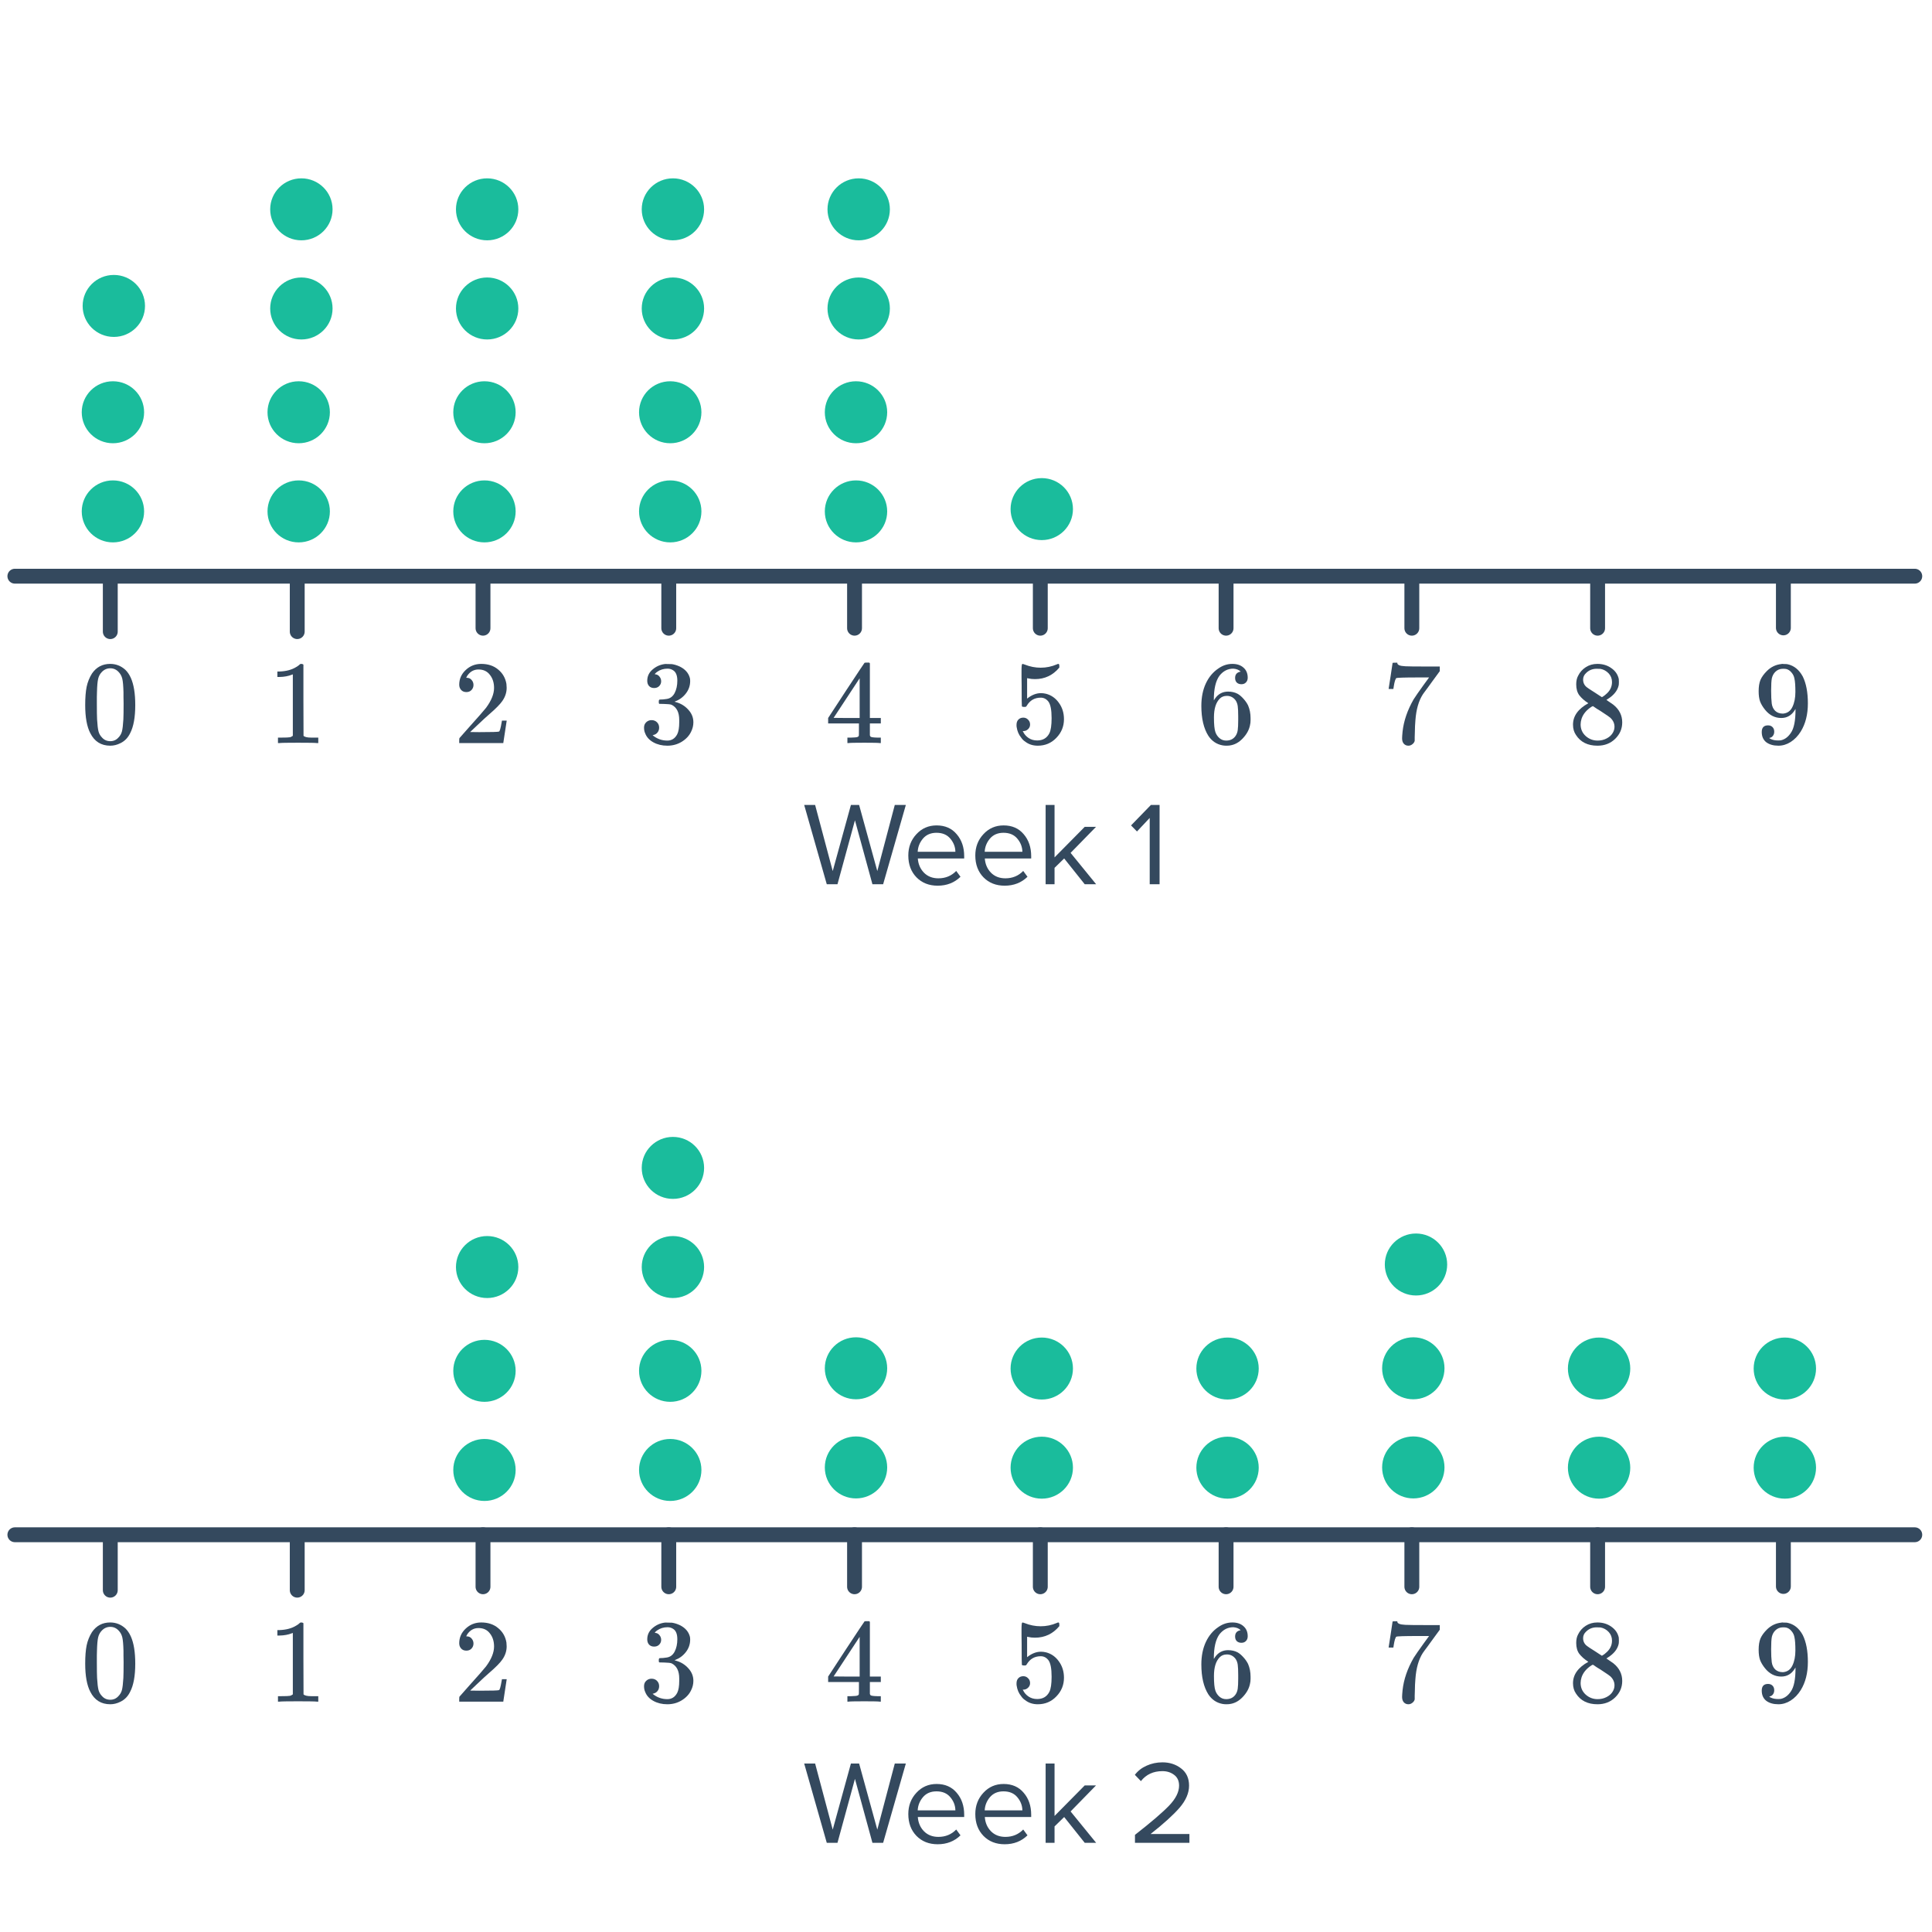 <svg width="260" height="260" viewBox="0 0 260 260" fill="none" xmlns="http://www.w3.org/2000/svg">
<path d="M14.842 78V85.002V78Z" fill="#34495E"/>
<path d="M14.842 78V85.002" stroke="#34495E" stroke-width="2" stroke-linecap="round"/>
<path d="M40 77.998V85V77.998Z" fill="#34495E"/>
<path d="M40 77.998V85" stroke="#34495E" stroke-width="2" stroke-linecap="round"/>
<path d="M65 77.541V84.543V77.541Z" fill="#34495E"/>
<path d="M65 77.541V84.543" stroke="#34495E" stroke-width="2" stroke-linecap="round"/>
<path d="M90 77.541V84.543V77.541Z" fill="#34495E"/>
<path d="M90 77.541V84.543" stroke="#34495E" stroke-width="2" stroke-linecap="round"/>
<path d="M115 77.541V84.543V77.541Z" fill="#34495E"/>
<path d="M115 77.541V84.543" stroke="#34495E" stroke-width="2" stroke-linecap="round"/>
<path d="M140 77.541V84.543V77.541Z" fill="#34495E"/>
<path d="M140 77.541V84.543" stroke="#34495E" stroke-width="2" stroke-linecap="round"/>
<path d="M165 77.541V84.543V77.541Z" fill="#34495E"/>
<path d="M165 77.541V84.543" stroke="#34495E" stroke-width="2" stroke-linecap="round"/>
<path d="M190 77.541V84.543V77.541Z" fill="#34495E"/>
<path d="M190 77.541V84.543" stroke="#34495E" stroke-width="2" stroke-linecap="round"/>
<path d="M215 77.541V84.543V77.541Z" fill="#34495E"/>
<path d="M215 77.541V84.543" stroke="#34495E" stroke-width="2" stroke-linecap="round"/>
<path d="M240 78V84.5V78Z" fill="#34495E"/>
<path d="M240 78V84.5" stroke="#34495E" stroke-width="2" stroke-linecap="round"/>
<path d="M2 77.541L257.683 77.541" stroke="#34495E" stroke-width="2" stroke-linecap="round"/>
<path d="M12.378 90.64C12.975 89.776 13.791 89.344 14.826 89.344C15.604 89.344 16.287 89.611 16.874 90.144C17.162 90.421 17.407 90.784 17.61 91.232C18.005 92.117 18.202 93.333 18.202 94.88C18.202 96.533 17.973 97.797 17.514 98.672C17.215 99.291 16.778 99.739 16.202 100.016C15.754 100.24 15.3 100.352 14.842 100.352C13.615 100.352 12.719 99.792 12.154 98.672C11.695 97.797 11.466 96.533 11.466 94.88C11.466 93.888 11.53 93.072 11.658 92.432C11.796 91.781 12.037 91.184 12.378 90.64ZM15.978 90.448C15.668 90.107 15.29 89.936 14.842 89.936C14.394 89.936 14.01 90.107 13.69 90.448C13.455 90.693 13.295 90.992 13.21 91.344C13.124 91.696 13.071 92.304 13.05 93.168C13.05 93.232 13.044 93.44 13.034 93.792C13.034 94.144 13.034 94.437 13.034 94.672C13.034 95.696 13.044 96.411 13.066 96.816C13.108 97.563 13.172 98.101 13.258 98.432C13.343 98.752 13.503 99.029 13.738 99.264C14.026 99.584 14.394 99.744 14.842 99.744C15.279 99.744 15.642 99.584 15.93 99.264C16.165 99.029 16.325 98.752 16.41 98.432C16.495 98.101 16.559 97.563 16.602 96.816C16.623 96.411 16.634 95.696 16.634 94.672C16.634 94.437 16.628 94.144 16.618 93.792C16.618 93.44 16.618 93.232 16.618 93.168C16.596 92.304 16.543 91.696 16.458 91.344C16.372 90.992 16.212 90.693 15.978 90.448Z" fill="#34495E"/>
<path d="M42.656 100C42.475 99.968 41.627 99.952 40.112 99.952C38.619 99.952 37.781 99.968 37.6 100H37.408V99.264H37.824C38.443 99.264 38.843 99.248 39.024 99.216C39.109 99.205 39.237 99.141 39.408 99.024V90.752C39.387 90.752 39.344 90.768 39.28 90.8C38.789 90.992 38.24 91.093 37.632 91.104H37.328V90.368H37.632C38.528 90.336 39.275 90.133 39.872 89.76C40.064 89.653 40.229 89.531 40.368 89.392C40.389 89.36 40.453 89.344 40.56 89.344C40.667 89.344 40.757 89.376 40.832 89.44V94.224L40.848 99.024C41.008 99.184 41.355 99.264 41.888 99.264H42.416H42.832V100H42.656Z" fill="#34495E"/>
<path d="M62.76 93.136C62.461 93.136 62.227 93.04 62.056 92.848C61.885 92.656 61.8 92.421 61.8 92.144C61.8 91.376 62.088 90.72 62.664 90.176C63.251 89.621 63.949 89.344 64.76 89.344C65.677 89.344 66.435 89.595 67.032 90.096C67.64 90.587 68.013 91.232 68.152 92.032C68.173 92.224 68.184 92.4 68.184 92.56C68.184 93.179 67.997 93.76 67.624 94.304C67.325 94.752 66.723 95.365 65.816 96.144C65.432 96.475 64.899 96.965 64.216 97.616L63.272 98.512L64.488 98.528C66.163 98.528 67.053 98.501 67.16 98.448C67.203 98.437 67.256 98.325 67.32 98.112C67.363 97.995 67.437 97.632 67.544 97.024V96.976H68.184V97.024L67.736 99.952V100H61.8V99.696C61.8 99.483 61.811 99.36 61.832 99.328C61.843 99.317 62.291 98.811 63.176 97.808C64.339 96.517 65.085 95.664 65.416 95.248C66.131 94.277 66.488 93.387 66.488 92.576C66.488 91.872 66.301 91.285 65.928 90.816C65.565 90.336 65.053 90.096 64.392 90.096C63.773 90.096 63.272 90.373 62.888 90.928C62.867 90.971 62.835 91.029 62.792 91.104C62.76 91.157 62.744 91.189 62.744 91.2C62.744 91.211 62.771 91.216 62.824 91.216C63.091 91.216 63.304 91.312 63.464 91.504C63.635 91.696 63.72 91.92 63.72 92.176C63.72 92.443 63.629 92.672 63.448 92.864C63.277 93.045 63.048 93.136 62.76 93.136Z" fill="#34495E"/>
<path d="M88.032 92.592C87.744 92.592 87.515 92.501 87.344 92.32C87.184 92.139 87.104 91.904 87.104 91.616C87.104 91.008 87.344 90.501 87.824 90.096C88.304 89.68 88.859 89.435 89.488 89.36H89.728C90.101 89.36 90.336 89.365 90.432 89.376C90.784 89.429 91.141 89.541 91.504 89.712C92.208 90.064 92.651 90.565 92.832 91.216C92.864 91.323 92.88 91.467 92.88 91.648C92.88 92.277 92.683 92.843 92.288 93.344C91.904 93.835 91.419 94.187 90.832 94.4C90.779 94.421 90.779 94.437 90.832 94.448C90.853 94.459 90.907 94.475 90.992 94.496C91.643 94.677 92.192 95.019 92.64 95.52C93.088 96.011 93.312 96.571 93.312 97.2C93.312 97.637 93.211 98.059 93.008 98.464C92.752 99.008 92.331 99.461 91.744 99.824C91.168 100.176 90.523 100.352 89.808 100.352C89.104 100.352 88.48 100.203 87.936 99.904C87.392 99.605 87.024 99.205 86.832 98.704C86.725 98.48 86.672 98.219 86.672 97.92C86.672 97.621 86.768 97.381 86.96 97.2C87.163 97.008 87.403 96.912 87.68 96.912C87.979 96.912 88.224 97.008 88.416 97.2C88.608 97.392 88.704 97.632 88.704 97.92C88.704 98.165 88.635 98.379 88.496 98.56C88.357 98.741 88.171 98.859 87.936 98.912L87.824 98.944C88.4 99.424 89.061 99.664 89.808 99.664C90.395 99.664 90.837 99.381 91.136 98.816C91.317 98.464 91.408 97.925 91.408 97.2V96.88C91.408 95.867 91.067 95.189 90.384 94.848C90.224 94.784 89.899 94.747 89.408 94.736L88.736 94.72L88.688 94.688C88.667 94.656 88.656 94.571 88.656 94.432C88.656 94.304 88.672 94.224 88.704 94.192C88.736 94.16 88.763 94.144 88.784 94.144C89.083 94.144 89.392 94.117 89.712 94.064C90.181 94 90.539 93.739 90.784 93.28C91.029 92.811 91.152 92.251 91.152 91.6C91.152 90.907 90.965 90.443 90.592 90.208C90.368 90.059 90.117 89.984 89.84 89.984C89.307 89.984 88.837 90.128 88.432 90.416C88.389 90.437 88.341 90.475 88.288 90.528C88.235 90.571 88.192 90.613 88.16 90.656L88.112 90.72C88.144 90.731 88.181 90.741 88.224 90.752C88.437 90.773 88.613 90.875 88.752 91.056C88.901 91.237 88.976 91.445 88.976 91.68C88.976 91.936 88.885 92.155 88.704 92.336C88.533 92.507 88.309 92.592 88.032 92.592Z" fill="#34495E"/>
<path d="M118.392 100C118.243 99.968 117.555 99.952 116.328 99.952C115.048 99.952 114.333 99.968 114.184 100H114.04V99.264H114.536C114.995 99.253 115.277 99.227 115.384 99.184C115.469 99.163 115.533 99.109 115.576 99.024C115.587 99.003 115.592 98.715 115.592 98.16V97.36H111.448V96.624L113.864 92.928C115.496 90.453 116.323 89.211 116.344 89.2C116.365 89.179 116.477 89.168 116.68 89.168H116.968L117.064 89.264V96.624H118.536V97.36H117.064V98.176C117.064 98.613 117.064 98.869 117.064 98.944C117.075 99.019 117.107 99.083 117.16 99.136C117.245 99.211 117.549 99.253 118.072 99.264H118.536V100H118.392ZM115.688 96.624V91.28L112.184 96.608L113.928 96.624H115.688Z" fill="#34495E"/>
<path d="M137.712 96.576C137.968 96.576 138.181 96.667 138.352 96.848C138.533 97.019 138.624 97.237 138.624 97.504C138.624 97.749 138.533 97.957 138.352 98.128C138.171 98.299 137.968 98.384 137.744 98.384H137.632L137.68 98.464C137.84 98.805 138.085 99.088 138.416 99.312C138.747 99.536 139.136 99.648 139.584 99.648C140.341 99.648 140.885 99.328 141.216 98.688C141.419 98.293 141.52 97.611 141.52 96.64C141.52 95.541 141.376 94.8 141.088 94.416C140.811 94.064 140.469 93.888 140.064 93.888C139.232 93.888 138.603 94.251 138.176 94.976C138.133 95.051 138.091 95.099 138.048 95.12C138.016 95.131 137.941 95.136 137.824 95.136C137.643 95.136 137.541 95.104 137.52 95.04C137.499 94.997 137.488 94.064 137.488 92.24C137.488 91.92 137.483 91.541 137.472 91.104C137.472 90.667 137.472 90.389 137.472 90.272C137.472 89.675 137.504 89.376 137.568 89.376C137.589 89.355 137.611 89.344 137.632 89.344L137.92 89.44C138.613 89.717 139.323 89.856 140.048 89.856C140.805 89.856 141.531 89.707 142.224 89.408C142.309 89.365 142.379 89.344 142.432 89.344C142.517 89.344 142.56 89.44 142.56 89.632V89.84C141.696 90.875 140.603 91.392 139.28 91.392C138.949 91.392 138.651 91.36 138.384 91.296L138.224 91.264V94.016C138.832 93.525 139.456 93.28 140.096 93.28C140.299 93.28 140.517 93.307 140.752 93.36C141.467 93.541 142.048 93.947 142.496 94.576C142.955 95.205 143.184 95.941 143.184 96.784C143.184 97.755 142.843 98.592 142.16 99.296C141.488 100 140.656 100.352 139.664 100.352C138.992 100.352 138.421 100.165 137.952 99.792C137.749 99.664 137.573 99.488 137.424 99.264C137.104 98.88 136.901 98.405 136.816 97.84C136.816 97.808 136.811 97.76 136.8 97.696C136.8 97.621 136.8 97.568 136.8 97.536C136.8 97.237 136.885 97.003 137.056 96.832C137.227 96.661 137.445 96.576 137.712 96.576Z" fill="#34495E"/>
<path d="M166.968 90.384C166.733 90.149 166.403 90.016 165.976 89.984C165.229 89.984 164.605 90.304 164.104 90.944C163.603 91.637 163.352 92.715 163.352 94.176L163.368 94.24L163.496 94.032C163.933 93.392 164.525 93.072 165.272 93.072C165.763 93.072 166.195 93.173 166.568 93.376C166.824 93.525 167.08 93.744 167.336 94.032C167.592 94.309 167.8 94.608 167.96 94.928C168.184 95.451 168.296 96.021 168.296 96.64V96.928C168.296 97.173 168.269 97.403 168.216 97.616C168.088 98.245 167.757 98.837 167.224 99.392C166.765 99.872 166.253 100.171 165.688 100.288C165.517 100.331 165.304 100.352 165.048 100.352C164.845 100.352 164.664 100.336 164.504 100.304C163.715 100.155 163.085 99.728 162.616 99.024C161.987 98.032 161.672 96.688 161.672 94.992C161.672 93.84 161.875 92.832 162.28 91.968C162.685 91.104 163.251 90.432 163.976 89.952C164.552 89.547 165.176 89.344 165.848 89.344C166.467 89.344 166.963 89.509 167.336 89.84C167.72 90.171 167.912 90.624 167.912 91.2C167.912 91.467 167.832 91.68 167.672 91.84C167.523 92 167.32 92.08 167.064 92.08C166.808 92.08 166.6 92.005 166.44 91.856C166.291 91.707 166.216 91.499 166.216 91.232C166.216 90.752 166.467 90.469 166.968 90.384ZM166.264 94.224C165.965 93.84 165.581 93.648 165.112 93.648C164.717 93.648 164.397 93.771 164.152 94.016C163.629 94.539 163.368 95.381 163.368 96.544C163.368 97.493 163.432 98.149 163.56 98.512C163.667 98.832 163.848 99.104 164.104 99.328C164.36 99.552 164.664 99.664 165.016 99.664C165.56 99.664 165.976 99.461 166.264 99.056C166.424 98.832 166.525 98.565 166.568 98.256C166.611 97.947 166.632 97.499 166.632 96.912V96.656V96.4C166.632 95.792 166.611 95.333 166.568 95.024C166.525 94.715 166.424 94.448 166.264 94.224Z" fill="#34495E"/>
<path d="M186.88 92.672C186.891 92.651 186.981 92.069 187.152 90.928L187.408 89.216C187.408 89.195 187.515 89.184 187.728 89.184H188.048V89.248C188.048 89.355 188.128 89.445 188.288 89.52C188.448 89.595 188.725 89.643 189.12 89.664C189.525 89.685 190.427 89.696 191.824 89.696H193.76V90.32L192.672 91.808C192.512 92.032 192.331 92.283 192.128 92.56C191.925 92.827 191.771 93.035 191.664 93.184C191.557 93.333 191.493 93.424 191.472 93.456C190.917 94.32 190.587 95.477 190.48 96.928C190.437 97.365 190.411 97.963 190.4 98.72C190.4 98.869 190.395 99.024 190.384 99.184C190.384 99.333 190.384 99.456 190.384 99.552V99.696C190.341 99.877 190.235 100.032 190.064 100.16C189.904 100.288 189.728 100.352 189.536 100.352C189.28 100.352 189.072 100.261 188.912 100.08C188.763 99.909 188.688 99.669 188.688 99.36C188.688 99.2 188.709 98.896 188.752 98.448C188.912 97.008 189.408 95.563 190.24 94.112C190.453 93.771 190.901 93.125 191.584 92.176L192.32 91.168H190.832C188.976 91.168 188 91.2 187.904 91.264C187.861 91.285 187.803 91.403 187.728 91.616C187.664 91.829 187.611 92.08 187.568 92.368C187.547 92.549 187.531 92.651 187.52 92.672V92.72H186.88V92.672Z" fill="#34495E"/>
<path d="M213.752 94.64C213.229 94.299 212.824 93.941 212.536 93.568C212.259 93.195 212.12 92.704 212.12 92.096C212.12 91.637 212.205 91.253 212.376 90.944C212.611 90.464 212.952 90.08 213.4 89.792C213.859 89.493 214.381 89.344 214.968 89.344C215.693 89.344 216.323 89.536 216.856 89.92C217.389 90.293 217.72 90.779 217.848 91.376C217.859 91.44 217.864 91.568 217.864 91.76C217.864 91.995 217.853 92.155 217.832 92.24C217.672 92.944 217.187 93.552 216.376 94.064L216.184 94.192C216.781 94.597 217.091 94.811 217.112 94.832C217.912 95.472 218.312 96.267 218.312 97.216C218.312 98.08 217.992 98.821 217.352 99.44C216.723 100.048 215.933 100.352 214.984 100.352C213.672 100.352 212.707 99.872 212.088 98.912C211.821 98.528 211.688 98.064 211.688 97.52C211.688 96.357 212.376 95.397 213.752 94.64ZM216.936 91.792C216.936 91.333 216.787 90.944 216.488 90.624C216.189 90.304 215.827 90.101 215.4 90.016C215.325 90.005 215.149 90 214.872 90C214.307 90 213.832 90.192 213.448 90.576C213.181 90.821 213.048 91.115 213.048 91.456C213.048 91.915 213.24 92.277 213.624 92.544C213.677 92.597 214.019 92.821 214.648 93.216L215.576 93.824C215.587 93.813 215.656 93.771 215.784 93.696C215.912 93.611 216.008 93.536 216.072 93.472C216.648 93.013 216.936 92.453 216.936 91.792ZM212.712 97.488C212.712 98.117 212.941 98.64 213.4 99.056C213.859 99.461 214.392 99.664 215 99.664C215.437 99.664 215.832 99.573 216.184 99.392C216.547 99.211 216.819 98.976 217 98.688C217.181 98.411 217.272 98.117 217.272 97.808C217.272 97.349 217.085 96.944 216.712 96.592C216.627 96.507 216.184 96.203 215.384 95.68C215.235 95.584 215.069 95.483 214.888 95.376C214.717 95.259 214.584 95.168 214.488 95.104L214.36 95.024L214.168 95.12C213.496 95.557 213.053 96.091 212.84 96.72C212.755 96.997 212.712 97.253 212.712 97.488Z" fill="#34495E"/>
<path d="M238.768 98.464C238.768 98.688 238.709 98.875 238.592 99.024C238.485 99.173 238.341 99.264 238.16 99.296L238.096 99.312C238.096 99.323 238.133 99.355 238.208 99.408C238.283 99.451 238.341 99.477 238.384 99.488C238.629 99.595 238.933 99.648 239.296 99.648C239.499 99.648 239.637 99.637 239.712 99.616C240.224 99.488 240.656 99.157 241.008 98.624C241.424 98.027 241.632 96.992 241.632 95.52V95.408L241.552 95.536C241.115 96.261 240.501 96.624 239.712 96.624C238.859 96.624 238.133 96.256 237.536 95.52C237.227 95.136 237.003 94.763 236.864 94.4C236.736 94.037 236.672 93.579 236.672 93.024C236.672 92.405 236.752 91.899 236.912 91.504C237.083 91.109 237.371 90.709 237.776 90.304C238.331 89.749 238.992 89.435 239.76 89.36L239.808 89.344C239.84 89.344 239.867 89.344 239.888 89.344C239.909 89.344 239.941 89.349 239.984 89.36C240.037 89.36 240.08 89.36 240.112 89.36C240.336 89.36 240.491 89.371 240.576 89.392C241.44 89.584 242.117 90.133 242.608 91.04C243.067 91.968 243.296 93.173 243.296 94.656C243.296 96.149 242.976 97.413 242.336 98.448C241.963 99.045 241.509 99.515 240.976 99.856C240.453 100.187 239.904 100.352 239.328 100.352C238.656 100.352 238.112 100.197 237.696 99.888C237.291 99.568 237.088 99.109 237.088 98.512C237.088 97.915 237.371 97.616 237.936 97.616C238.181 97.616 238.379 97.691 238.528 97.84C238.688 97.989 238.768 98.197 238.768 98.464ZM240.384 90.032C240.277 90.011 240.128 90 239.936 90C239.531 90 239.184 90.144 238.896 90.432C238.672 90.667 238.523 90.949 238.448 91.28C238.384 91.6 238.352 92.155 238.352 92.944C238.352 93.669 238.379 94.245 238.432 94.672C238.485 95.077 238.64 95.408 238.896 95.664C239.163 95.909 239.499 96.032 239.904 96.032H239.968C240.544 95.979 240.96 95.68 241.216 95.136C241.483 94.581 241.616 93.909 241.616 93.12C241.616 92.288 241.573 91.691 241.488 91.328C241.435 91.019 241.301 90.741 241.088 90.496C240.885 90.251 240.651 90.096 240.384 90.032Z" fill="#34495E"/>
<path d="M15.197 59.651C17.515 59.651 19.394 57.783 19.394 55.48C19.394 53.176 17.515 51.309 15.197 51.309C12.879 51.309 11 53.176 11 55.48C11 57.783 12.879 59.651 15.197 59.651Z" fill="#1ABC9C"/>
<path d="M15.197 72.992C17.515 72.992 19.394 71.125 19.394 68.821C19.394 66.518 17.515 64.65 15.197 64.65C12.879 64.65 11 66.518 11 68.821C11 71.125 12.879 72.992 15.197 72.992Z" fill="#1ABC9C"/>
<path d="M15.318 45.342C17.636 45.342 19.515 43.475 19.515 41.171C19.515 38.867 17.636 37 15.318 37C13 37 11.121 38.867 11.121 41.171C11.121 43.475 13 45.342 15.318 45.342Z" fill="#1ABC9C"/>
<path d="M140.197 72.684C142.515 72.684 144.394 70.816 144.394 68.513C144.394 66.209 142.515 64.342 140.197 64.342C137.879 64.342 136 66.209 136 68.513C136 70.816 137.879 72.684 140.197 72.684Z" fill="#1ABC9C"/>
<path d="M40.197 59.651C42.515 59.651 44.394 57.783 44.394 55.48C44.394 53.176 42.515 51.309 40.197 51.309C37.879 51.309 36 53.176 36 55.48C36 57.783 37.879 59.651 40.197 59.651Z" fill="#1ABC9C"/>
<path d="M40.197 72.992C42.515 72.992 44.394 71.125 44.394 68.821C44.394 66.518 42.515 64.65 40.197 64.65C37.879 64.65 36 66.518 36 68.821C36 71.125 37.879 72.992 40.197 72.992Z" fill="#1ABC9C"/>
<path d="M40.558 32.342C42.876 32.342 44.755 30.475 44.755 28.171C44.755 25.867 42.876 24 40.558 24C38.24 24 36.361 25.867 36.361 28.171C36.361 30.475 38.24 32.342 40.558 32.342Z" fill="#1ABC9C"/>
<path d="M40.558 45.684C42.876 45.684 44.755 43.816 44.755 41.513C44.755 39.209 42.876 37.342 40.558 37.342C38.24 37.342 36.361 39.209 36.361 41.513C36.361 43.816 38.24 45.684 40.558 45.684Z" fill="#1ABC9C"/>
<path d="M65.197 59.651C67.515 59.651 69.394 57.783 69.394 55.48C69.394 53.176 67.515 51.309 65.197 51.309C62.879 51.309 61 53.176 61 55.48C61 57.783 62.879 59.651 65.197 59.651Z" fill="#1ABC9C"/>
<path d="M65.197 72.992C67.515 72.992 69.394 71.125 69.394 68.821C69.394 66.518 67.515 64.65 65.197 64.65C62.879 64.65 61 66.518 61 68.821C61 71.125 62.879 72.992 65.197 72.992Z" fill="#1ABC9C"/>
<path d="M65.558 32.342C67.876 32.342 69.755 30.475 69.755 28.171C69.755 25.867 67.876 24 65.558 24C63.24 24 61.361 25.867 61.361 28.171C61.361 30.475 63.24 32.342 65.558 32.342Z" fill="#1ABC9C"/>
<path d="M65.558 45.684C67.876 45.684 69.755 43.816 69.755 41.513C69.755 39.209 67.876 37.342 65.558 37.342C63.24 37.342 61.361 39.209 61.361 41.513C61.361 43.816 63.24 45.684 65.558 45.684Z" fill="#1ABC9C"/>
<path d="M90.197 59.651C92.515 59.651 94.394 57.783 94.394 55.48C94.394 53.176 92.515 51.309 90.197 51.309C87.879 51.309 86 53.176 86 55.48C86 57.783 87.879 59.651 90.197 59.651Z" fill="#1ABC9C"/>
<path d="M90.197 72.992C92.515 72.992 94.394 71.125 94.394 68.821C94.394 66.518 92.515 64.65 90.197 64.65C87.879 64.65 86 66.518 86 68.821C86 71.125 87.879 72.992 90.197 72.992Z" fill="#1ABC9C"/>
<path d="M90.558 32.342C92.876 32.342 94.755 30.475 94.755 28.171C94.755 25.867 92.876 24 90.558 24C88.24 24 86.361 25.867 86.361 28.171C86.361 30.475 88.24 32.342 90.558 32.342Z" fill="#1ABC9C"/>
<path d="M90.558 45.684C92.876 45.684 94.755 43.816 94.755 41.513C94.755 39.209 92.876 37.342 90.558 37.342C88.24 37.342 86.361 39.209 86.361 41.513C86.361 43.816 88.24 45.684 90.558 45.684Z" fill="#1ABC9C"/>
<path d="M115.197 59.651C117.515 59.651 119.394 57.783 119.394 55.48C119.394 53.176 117.515 51.309 115.197 51.309C112.879 51.309 111 53.176 111 55.48C111 57.783 112.879 59.651 115.197 59.651Z" fill="#1ABC9C"/>
<path d="M115.197 72.992C117.515 72.992 119.394 71.125 119.394 68.821C119.394 66.518 117.515 64.65 115.197 64.65C112.879 64.65 111 66.518 111 68.821C111 71.125 112.879 72.992 115.197 72.992Z" fill="#1ABC9C"/>
<path d="M115.558 32.342C117.876 32.342 119.755 30.475 119.755 28.171C119.755 25.867 117.876 24 115.558 24C113.24 24 111.361 25.867 111.361 28.171C111.361 30.475 113.24 32.342 115.558 32.342Z" fill="#1ABC9C"/>
<path d="M115.558 45.684C117.876 45.684 119.755 43.816 119.755 41.513C119.755 39.209 117.876 37.342 115.558 37.342C113.24 37.342 111.361 39.209 111.361 41.513C111.361 43.816 113.24 45.684 115.558 45.684Z" fill="#1ABC9C"/>
<path d="M118.848 119H117.408L115.056 110.392L112.704 119H111.264L108.224 108.328H109.696L112.064 117.224L114.512 108.328H115.616L118.064 117.224L120.416 108.328H121.904L118.848 119ZM126.188 119.192C125.026 119.192 124.076 118.819 123.34 118.072C122.604 117.315 122.236 116.333 122.236 115.128C122.236 113.997 122.599 113.043 123.324 112.264C124.05 111.475 124.956 111.08 126.044 111.08C127.186 111.08 128.087 111.475 128.748 112.264C129.42 113.043 129.756 114.029 129.756 115.224V115.528H123.516C123.57 116.285 123.842 116.92 124.332 117.432C124.834 117.944 125.484 118.2 126.284 118.2C127.244 118.2 128.044 117.869 128.684 117.208L129.26 117.992C128.439 118.792 127.415 119.192 126.188 119.192ZM128.572 114.632C128.562 113.981 128.338 113.395 127.9 112.872C127.463 112.339 126.839 112.072 126.028 112.072C125.26 112.072 124.652 112.333 124.204 112.856C123.767 113.379 123.532 113.971 123.5 114.632H128.572ZM135.204 119.192C134.041 119.192 133.092 118.819 132.356 118.072C131.62 117.315 131.252 116.333 131.252 115.128C131.252 113.997 131.615 113.043 132.34 112.264C133.065 111.475 133.972 111.08 135.06 111.08C136.201 111.08 137.103 111.475 137.764 112.264C138.436 113.043 138.772 114.029 138.772 115.224V115.528H132.532C132.585 116.285 132.857 116.92 133.348 117.432C133.849 117.944 134.5 118.2 135.3 118.2C136.26 118.2 137.06 117.869 137.7 117.208L138.276 117.992C137.455 118.792 136.431 119.192 135.204 119.192ZM137.588 114.632C137.577 113.981 137.353 113.395 136.916 112.872C136.479 112.339 135.855 112.072 135.044 112.072C134.276 112.072 133.668 112.333 133.22 112.856C132.783 113.379 132.548 113.971 132.516 114.632H137.588ZM147.516 119H145.98L143.212 115.528L141.916 116.792V119H140.716V108.328H141.916V115.384L145.98 111.272H147.5L144.076 114.776L147.516 119ZM156.051 119H154.723V110.072L153.011 111.896L152.211 111.08L154.883 108.328H156.051V119Z" fill="#34495E"/>
<path d="M14.842 207V214.002V207Z" fill="#34495E"/>
<path d="M14.842 207V214.002" stroke="#34495E" stroke-width="2" stroke-linecap="round"/>
<path d="M40 206.998V214V206.998Z" fill="#34495E"/>
<path d="M40 206.998V214" stroke="#34495E" stroke-width="2" stroke-linecap="round"/>
<path d="M65 206.541V213.543V206.541Z" fill="#34495E"/>
<path d="M65 206.541V213.543" stroke="#34495E" stroke-width="2" stroke-linecap="round"/>
<path d="M90 206.541V213.543V206.541Z" fill="#34495E"/>
<path d="M90 206.541V213.543" stroke="#34495E" stroke-width="2" stroke-linecap="round"/>
<path d="M115 206.541V213.543V206.541Z" fill="#34495E"/>
<path d="M115 206.541V213.543" stroke="#34495E" stroke-width="2" stroke-linecap="round"/>
<path d="M140 206.541V213.543V206.541Z" fill="#34495E"/>
<path d="M140 206.541V213.543" stroke="#34495E" stroke-width="2" stroke-linecap="round"/>
<path d="M165 206.541V213.543V206.541Z" fill="#34495E"/>
<path d="M165 206.541V213.543" stroke="#34495E" stroke-width="2" stroke-linecap="round"/>
<path d="M190 206.541V213.543V206.541Z" fill="#34495E"/>
<path d="M190 206.541V213.543" stroke="#34495E" stroke-width="2" stroke-linecap="round"/>
<path d="M215 206.541V213.543V206.541Z" fill="#34495E"/>
<path d="M215 206.541V213.543" stroke="#34495E" stroke-width="2" stroke-linecap="round"/>
<path d="M240 207V213.5V207Z" fill="#34495E"/>
<path d="M240 207V213.5" stroke="#34495E" stroke-width="2" stroke-linecap="round"/>
<path d="M2 206.541L257.683 206.541" stroke="#34495E" stroke-width="2" stroke-linecap="round"/>
<path d="M12.378 219.64C12.975 218.776 13.791 218.344 14.826 218.344C15.604 218.344 16.287 218.611 16.874 219.144C17.162 219.421 17.407 219.784 17.61 220.232C18.005 221.117 18.202 222.333 18.202 223.88C18.202 225.533 17.973 226.797 17.514 227.672C17.215 228.291 16.778 228.739 16.202 229.016C15.754 229.24 15.3 229.352 14.842 229.352C13.615 229.352 12.719 228.792 12.154 227.672C11.695 226.797 11.466 225.533 11.466 223.88C11.466 222.888 11.53 222.072 11.658 221.432C11.796 220.781 12.037 220.184 12.378 219.64ZM15.978 219.448C15.668 219.107 15.29 218.936 14.842 218.936C14.394 218.936 14.01 219.107 13.69 219.448C13.455 219.693 13.295 219.992 13.21 220.344C13.124 220.696 13.071 221.304 13.05 222.168C13.05 222.232 13.044 222.44 13.034 222.792C13.034 223.144 13.034 223.437 13.034 223.672C13.034 224.696 13.044 225.411 13.066 225.816C13.108 226.563 13.172 227.101 13.258 227.432C13.343 227.752 13.503 228.029 13.738 228.264C14.026 228.584 14.394 228.744 14.842 228.744C15.279 228.744 15.642 228.584 15.93 228.264C16.165 228.029 16.325 227.752 16.41 227.432C16.495 227.101 16.559 226.563 16.602 225.816C16.623 225.411 16.634 224.696 16.634 223.672C16.634 223.437 16.628 223.144 16.618 222.792C16.618 222.44 16.618 222.232 16.618 222.168C16.596 221.304 16.543 220.696 16.458 220.344C16.372 219.992 16.212 219.693 15.978 219.448Z" fill="#34495E"/>
<path d="M42.656 229C42.475 228.968 41.627 228.952 40.112 228.952C38.619 228.952 37.781 228.968 37.6 229H37.408V228.264H37.824C38.443 228.264 38.843 228.248 39.024 228.216C39.109 228.205 39.237 228.141 39.408 228.024V219.752C39.387 219.752 39.344 219.768 39.28 219.8C38.789 219.992 38.24 220.093 37.632 220.104H37.328V219.368H37.632C38.528 219.336 39.275 219.133 39.872 218.76C40.064 218.653 40.229 218.531 40.368 218.392C40.389 218.36 40.453 218.344 40.56 218.344C40.667 218.344 40.757 218.376 40.832 218.44V223.224L40.848 228.024C41.008 228.184 41.355 228.264 41.888 228.264H42.416H42.832V229H42.656Z" fill="#34495E"/>
<path d="M62.76 222.136C62.461 222.136 62.227 222.04 62.056 221.848C61.885 221.656 61.8 221.421 61.8 221.144C61.8 220.376 62.088 219.72 62.664 219.176C63.251 218.621 63.949 218.344 64.76 218.344C65.677 218.344 66.435 218.595 67.032 219.096C67.64 219.587 68.013 220.232 68.152 221.032C68.173 221.224 68.184 221.4 68.184 221.56C68.184 222.179 67.997 222.76 67.624 223.304C67.325 223.752 66.723 224.365 65.816 225.144C65.432 225.475 64.899 225.965 64.216 226.616L63.272 227.512L64.488 227.528C66.163 227.528 67.053 227.501 67.16 227.448C67.203 227.437 67.256 227.325 67.32 227.112C67.363 226.995 67.437 226.632 67.544 226.024V225.976H68.184V226.024L67.736 228.952V229H61.8V228.696C61.8 228.483 61.811 228.36 61.832 228.328C61.843 228.317 62.291 227.811 63.176 226.808C64.339 225.517 65.085 224.664 65.416 224.248C66.131 223.277 66.488 222.387 66.488 221.576C66.488 220.872 66.301 220.285 65.928 219.816C65.565 219.336 65.053 219.096 64.392 219.096C63.773 219.096 63.272 219.373 62.888 219.928C62.867 219.971 62.835 220.029 62.792 220.104C62.76 220.157 62.744 220.189 62.744 220.2C62.744 220.211 62.771 220.216 62.824 220.216C63.091 220.216 63.304 220.312 63.464 220.504C63.635 220.696 63.72 220.92 63.72 221.176C63.72 221.443 63.629 221.672 63.448 221.864C63.277 222.045 63.048 222.136 62.76 222.136Z" fill="#34495E"/>
<path d="M88.032 221.592C87.744 221.592 87.515 221.501 87.344 221.32C87.184 221.139 87.104 220.904 87.104 220.616C87.104 220.008 87.344 219.501 87.824 219.096C88.304 218.68 88.859 218.435 89.488 218.36H89.728C90.101 218.36 90.336 218.365 90.432 218.376C90.784 218.429 91.141 218.541 91.504 218.712C92.208 219.064 92.651 219.565 92.832 220.216C92.864 220.323 92.88 220.467 92.88 220.648C92.88 221.277 92.683 221.843 92.288 222.344C91.904 222.835 91.419 223.187 90.832 223.4C90.779 223.421 90.779 223.437 90.832 223.448C90.853 223.459 90.907 223.475 90.992 223.496C91.643 223.677 92.192 224.019 92.64 224.52C93.088 225.011 93.312 225.571 93.312 226.2C93.312 226.637 93.211 227.059 93.008 227.464C92.752 228.008 92.331 228.461 91.744 228.824C91.168 229.176 90.523 229.352 89.808 229.352C89.104 229.352 88.48 229.203 87.936 228.904C87.392 228.605 87.024 228.205 86.832 227.704C86.725 227.48 86.672 227.219 86.672 226.92C86.672 226.621 86.768 226.381 86.96 226.2C87.163 226.008 87.403 225.912 87.68 225.912C87.979 225.912 88.224 226.008 88.416 226.2C88.608 226.392 88.704 226.632 88.704 226.92C88.704 227.165 88.635 227.379 88.496 227.56C88.357 227.741 88.171 227.859 87.936 227.912L87.824 227.944C88.4 228.424 89.061 228.664 89.808 228.664C90.395 228.664 90.837 228.381 91.136 227.816C91.317 227.464 91.408 226.925 91.408 226.2V225.88C91.408 224.867 91.067 224.189 90.384 223.848C90.224 223.784 89.899 223.747 89.408 223.736L88.736 223.72L88.688 223.688C88.667 223.656 88.656 223.571 88.656 223.432C88.656 223.304 88.672 223.224 88.704 223.192C88.736 223.16 88.763 223.144 88.784 223.144C89.083 223.144 89.392 223.117 89.712 223.064C90.181 223 90.539 222.739 90.784 222.28C91.029 221.811 91.152 221.251 91.152 220.6C91.152 219.907 90.965 219.443 90.592 219.208C90.368 219.059 90.117 218.984 89.84 218.984C89.307 218.984 88.837 219.128 88.432 219.416C88.389 219.437 88.341 219.475 88.288 219.528C88.235 219.571 88.192 219.613 88.16 219.656L88.112 219.72C88.144 219.731 88.181 219.741 88.224 219.752C88.437 219.773 88.613 219.875 88.752 220.056C88.901 220.237 88.976 220.445 88.976 220.68C88.976 220.936 88.885 221.155 88.704 221.336C88.533 221.507 88.309 221.592 88.032 221.592Z" fill="#34495E"/>
<path d="M118.392 229C118.243 228.968 117.555 228.952 116.328 228.952C115.048 228.952 114.333 228.968 114.184 229H114.04V228.264H114.536C114.995 228.253 115.277 228.227 115.384 228.184C115.469 228.163 115.533 228.109 115.576 228.024C115.587 228.003 115.592 227.715 115.592 227.16V226.36H111.448V225.624L113.864 221.928C115.496 219.453 116.323 218.211 116.344 218.2C116.365 218.179 116.477 218.168 116.68 218.168H116.968L117.064 218.264V225.624H118.536V226.36H117.064V227.176C117.064 227.613 117.064 227.869 117.064 227.944C117.075 228.019 117.107 228.083 117.16 228.136C117.245 228.211 117.549 228.253 118.072 228.264H118.536V229H118.392ZM115.688 225.624V220.28L112.184 225.608L113.928 225.624H115.688Z" fill="#34495E"/>
<path d="M137.712 225.576C137.968 225.576 138.181 225.667 138.352 225.848C138.533 226.019 138.624 226.237 138.624 226.504C138.624 226.749 138.533 226.957 138.352 227.128C138.171 227.299 137.968 227.384 137.744 227.384H137.632L137.68 227.464C137.84 227.805 138.085 228.088 138.416 228.312C138.747 228.536 139.136 228.648 139.584 228.648C140.341 228.648 140.885 228.328 141.216 227.688C141.419 227.293 141.52 226.611 141.52 225.64C141.52 224.541 141.376 223.8 141.088 223.416C140.811 223.064 140.469 222.888 140.064 222.888C139.232 222.888 138.603 223.251 138.176 223.976C138.133 224.051 138.091 224.099 138.048 224.12C138.016 224.131 137.941 224.136 137.824 224.136C137.643 224.136 137.541 224.104 137.52 224.04C137.499 223.997 137.488 223.064 137.488 221.24C137.488 220.92 137.483 220.541 137.472 220.104C137.472 219.667 137.472 219.389 137.472 219.272C137.472 218.675 137.504 218.376 137.568 218.376C137.589 218.355 137.611 218.344 137.632 218.344L137.92 218.44C138.613 218.717 139.323 218.856 140.048 218.856C140.805 218.856 141.531 218.707 142.224 218.408C142.309 218.365 142.379 218.344 142.432 218.344C142.517 218.344 142.56 218.44 142.56 218.632V218.84C141.696 219.875 140.603 220.392 139.28 220.392C138.949 220.392 138.651 220.36 138.384 220.296L138.224 220.264V223.016C138.832 222.525 139.456 222.28 140.096 222.28C140.299 222.28 140.517 222.307 140.752 222.36C141.467 222.541 142.048 222.947 142.496 223.576C142.955 224.205 143.184 224.941 143.184 225.784C143.184 226.755 142.843 227.592 142.16 228.296C141.488 229 140.656 229.352 139.664 229.352C138.992 229.352 138.421 229.165 137.952 228.792C137.749 228.664 137.573 228.488 137.424 228.264C137.104 227.88 136.901 227.405 136.816 226.84C136.816 226.808 136.811 226.76 136.8 226.696C136.8 226.621 136.8 226.568 136.8 226.536C136.8 226.237 136.885 226.003 137.056 225.832C137.227 225.661 137.445 225.576 137.712 225.576Z" fill="#34495E"/>
<path d="M166.968 219.384C166.733 219.149 166.403 219.016 165.976 218.984C165.229 218.984 164.605 219.304 164.104 219.944C163.603 220.637 163.352 221.715 163.352 223.176L163.368 223.24L163.496 223.032C163.933 222.392 164.525 222.072 165.272 222.072C165.763 222.072 166.195 222.173 166.568 222.376C166.824 222.525 167.08 222.744 167.336 223.032C167.592 223.309 167.8 223.608 167.96 223.928C168.184 224.451 168.296 225.021 168.296 225.64V225.928C168.296 226.173 168.269 226.403 168.216 226.616C168.088 227.245 167.757 227.837 167.224 228.392C166.765 228.872 166.253 229.171 165.688 229.288C165.517 229.331 165.304 229.352 165.048 229.352C164.845 229.352 164.664 229.336 164.504 229.304C163.715 229.155 163.085 228.728 162.616 228.024C161.987 227.032 161.672 225.688 161.672 223.992C161.672 222.84 161.875 221.832 162.28 220.968C162.685 220.104 163.251 219.432 163.976 218.952C164.552 218.547 165.176 218.344 165.848 218.344C166.467 218.344 166.963 218.509 167.336 218.84C167.72 219.171 167.912 219.624 167.912 220.2C167.912 220.467 167.832 220.68 167.672 220.84C167.523 221 167.32 221.08 167.064 221.08C166.808 221.08 166.6 221.005 166.44 220.856C166.291 220.707 166.216 220.499 166.216 220.232C166.216 219.752 166.467 219.469 166.968 219.384ZM166.264 223.224C165.965 222.84 165.581 222.648 165.112 222.648C164.717 222.648 164.397 222.771 164.152 223.016C163.629 223.539 163.368 224.381 163.368 225.544C163.368 226.493 163.432 227.149 163.56 227.512C163.667 227.832 163.848 228.104 164.104 228.328C164.36 228.552 164.664 228.664 165.016 228.664C165.56 228.664 165.976 228.461 166.264 228.056C166.424 227.832 166.525 227.565 166.568 227.256C166.611 226.947 166.632 226.499 166.632 225.912V225.656V225.4C166.632 224.792 166.611 224.333 166.568 224.024C166.525 223.715 166.424 223.448 166.264 223.224Z" fill="#34495E"/>
<path d="M186.88 221.672C186.891 221.651 186.981 221.069 187.152 219.928L187.408 218.216C187.408 218.195 187.515 218.184 187.728 218.184H188.048V218.248C188.048 218.355 188.128 218.445 188.288 218.52C188.448 218.595 188.725 218.643 189.12 218.664C189.525 218.685 190.427 218.696 191.824 218.696H193.76V219.32L192.672 220.808C192.512 221.032 192.331 221.283 192.128 221.56C191.925 221.827 191.771 222.035 191.664 222.184C191.557 222.333 191.493 222.424 191.472 222.456C190.917 223.32 190.587 224.477 190.48 225.928C190.437 226.365 190.411 226.963 190.4 227.72C190.4 227.869 190.395 228.024 190.384 228.184C190.384 228.333 190.384 228.456 190.384 228.552V228.696C190.341 228.877 190.235 229.032 190.064 229.16C189.904 229.288 189.728 229.352 189.536 229.352C189.28 229.352 189.072 229.261 188.912 229.08C188.763 228.909 188.688 228.669 188.688 228.36C188.688 228.2 188.709 227.896 188.752 227.448C188.912 226.008 189.408 224.563 190.24 223.112C190.453 222.771 190.901 222.125 191.584 221.176L192.32 220.168H190.832C188.976 220.168 188 220.2 187.904 220.264C187.861 220.285 187.803 220.403 187.728 220.616C187.664 220.829 187.611 221.08 187.568 221.368C187.547 221.549 187.531 221.651 187.52 221.672V221.72H186.88V221.672Z" fill="#34495E"/>
<path d="M213.752 223.64C213.229 223.299 212.824 222.941 212.536 222.568C212.259 222.195 212.12 221.704 212.12 221.096C212.12 220.637 212.205 220.253 212.376 219.944C212.611 219.464 212.952 219.08 213.4 218.792C213.859 218.493 214.381 218.344 214.968 218.344C215.693 218.344 216.323 218.536 216.856 218.92C217.389 219.293 217.72 219.779 217.848 220.376C217.859 220.44 217.864 220.568 217.864 220.76C217.864 220.995 217.853 221.155 217.832 221.24C217.672 221.944 217.187 222.552 216.376 223.064L216.184 223.192C216.781 223.597 217.091 223.811 217.112 223.832C217.912 224.472 218.312 225.267 218.312 226.216C218.312 227.08 217.992 227.821 217.352 228.44C216.723 229.048 215.933 229.352 214.984 229.352C213.672 229.352 212.707 228.872 212.088 227.912C211.821 227.528 211.688 227.064 211.688 226.52C211.688 225.357 212.376 224.397 213.752 223.64ZM216.936 220.792C216.936 220.333 216.787 219.944 216.488 219.624C216.189 219.304 215.827 219.101 215.4 219.016C215.325 219.005 215.149 219 214.872 219C214.307 219 213.832 219.192 213.448 219.576C213.181 219.821 213.048 220.115 213.048 220.456C213.048 220.915 213.24 221.277 213.624 221.544C213.677 221.597 214.019 221.821 214.648 222.216L215.576 222.824C215.587 222.813 215.656 222.771 215.784 222.696C215.912 222.611 216.008 222.536 216.072 222.472C216.648 222.013 216.936 221.453 216.936 220.792ZM212.712 226.488C212.712 227.117 212.941 227.64 213.4 228.056C213.859 228.461 214.392 228.664 215 228.664C215.437 228.664 215.832 228.573 216.184 228.392C216.547 228.211 216.819 227.976 217 227.688C217.181 227.411 217.272 227.117 217.272 226.808C217.272 226.349 217.085 225.944 216.712 225.592C216.627 225.507 216.184 225.203 215.384 224.68C215.235 224.584 215.069 224.483 214.888 224.376C214.717 224.259 214.584 224.168 214.488 224.104L214.36 224.024L214.168 224.12C213.496 224.557 213.053 225.091 212.84 225.72C212.755 225.997 212.712 226.253 212.712 226.488Z" fill="#34495E"/>
<path d="M238.768 227.464C238.768 227.688 238.709 227.875 238.592 228.024C238.485 228.173 238.341 228.264 238.16 228.296L238.096 228.312C238.096 228.323 238.133 228.355 238.208 228.408C238.283 228.451 238.341 228.477 238.384 228.488C238.629 228.595 238.933 228.648 239.296 228.648C239.499 228.648 239.637 228.637 239.712 228.616C240.224 228.488 240.656 228.157 241.008 227.624C241.424 227.027 241.632 225.992 241.632 224.52V224.408L241.552 224.536C241.115 225.261 240.501 225.624 239.712 225.624C238.859 225.624 238.133 225.256 237.536 224.52C237.227 224.136 237.003 223.763 236.864 223.4C236.736 223.037 236.672 222.579 236.672 222.024C236.672 221.405 236.752 220.899 236.912 220.504C237.083 220.109 237.371 219.709 237.776 219.304C238.331 218.749 238.992 218.435 239.76 218.36L239.808 218.344C239.84 218.344 239.867 218.344 239.888 218.344C239.909 218.344 239.941 218.349 239.984 218.36C240.037 218.36 240.08 218.36 240.112 218.36C240.336 218.36 240.491 218.371 240.576 218.392C241.44 218.584 242.117 219.133 242.608 220.04C243.067 220.968 243.296 222.173 243.296 223.656C243.296 225.149 242.976 226.413 242.336 227.448C241.963 228.045 241.509 228.515 240.976 228.856C240.453 229.187 239.904 229.352 239.328 229.352C238.656 229.352 238.112 229.197 237.696 228.888C237.291 228.568 237.088 228.109 237.088 227.512C237.088 226.915 237.371 226.616 237.936 226.616C238.181 226.616 238.379 226.691 238.528 226.84C238.688 226.989 238.768 227.197 238.768 227.464ZM240.384 219.032C240.277 219.011 240.128 219 239.936 219C239.531 219 239.184 219.144 238.896 219.432C238.672 219.667 238.523 219.949 238.448 220.28C238.384 220.6 238.352 221.155 238.352 221.944C238.352 222.669 238.379 223.245 238.432 223.672C238.485 224.077 238.64 224.408 238.896 224.664C239.163 224.909 239.499 225.032 239.904 225.032H239.968C240.544 224.979 240.96 224.68 241.216 224.136C241.483 223.581 241.616 222.909 241.616 222.12C241.616 221.288 241.573 220.691 241.488 220.328C241.435 220.019 241.301 219.741 241.088 219.496C240.885 219.251 240.651 219.096 240.384 219.032Z" fill="#34495E"/>
<path d="M65.197 188.651C67.515 188.651 69.394 186.783 69.394 184.48C69.394 182.176 67.515 180.309 65.197 180.309C62.879 180.309 61 182.176 61 184.48C61 186.783 62.879 188.651 65.197 188.651Z" fill="#1ABC9C"/>
<path d="M65.197 201.992C67.515 201.992 69.394 200.125 69.394 197.821C69.394 195.518 67.515 193.65 65.197 193.65C62.879 193.65 61 195.518 61 197.821C61 200.125 62.879 201.992 65.197 201.992Z" fill="#1ABC9C"/>
<path d="M65.558 174.684C67.876 174.684 69.755 172.816 69.755 170.513C69.755 168.209 67.876 166.342 65.558 166.342C63.24 166.342 61.361 168.209 61.361 170.513C61.361 172.816 63.24 174.684 65.558 174.684Z" fill="#1ABC9C"/>
<path d="M190.197 188.309C192.515 188.309 194.394 186.441 194.394 184.138C194.394 181.834 192.515 179.967 190.197 179.967C187.879 179.967 186 181.834 186 184.138C186 186.441 187.879 188.309 190.197 188.309Z" fill="#1ABC9C"/>
<path d="M190.197 201.651C192.515 201.651 194.394 199.783 194.394 197.48C194.394 195.176 192.515 193.309 190.197 193.309C187.879 193.309 186 195.176 186 197.48C186 199.783 187.879 201.651 190.197 201.651Z" fill="#1ABC9C"/>
<path d="M190.558 174.342C192.876 174.342 194.755 172.475 194.755 170.171C194.755 167.867 192.876 166 190.558 166C188.24 166 186.361 167.867 186.361 170.171C186.361 172.475 188.24 174.342 190.558 174.342Z" fill="#1ABC9C"/>
<path d="M115.197 188.309C117.515 188.309 119.394 186.441 119.394 184.138C119.394 181.834 117.515 179.967 115.197 179.967C112.879 179.967 111 181.834 111 184.138C111 186.441 112.879 188.309 115.197 188.309Z" fill="#1ABC9C"/>
<path d="M115.197 201.651C117.515 201.651 119.394 199.783 119.394 197.48C119.394 195.176 117.515 193.309 115.197 193.309C112.879 193.309 111 195.176 111 197.48C111 199.783 112.879 201.651 115.197 201.651Z" fill="#1ABC9C"/>
<path d="M140.197 188.342C142.515 188.342 144.394 186.475 144.394 184.171C144.394 181.867 142.515 180 140.197 180C137.879 180 136 181.867 136 184.171C136 186.475 137.879 188.342 140.197 188.342Z" fill="#1ABC9C"/>
<path d="M140.197 201.684C142.515 201.684 144.394 199.816 144.394 197.513C144.394 195.209 142.515 193.342 140.197 193.342C137.879 193.342 136 195.209 136 197.513C136 199.816 137.879 201.684 140.197 201.684Z" fill="#1ABC9C"/>
<path d="M165.197 188.342C167.515 188.342 169.394 186.475 169.394 184.171C169.394 181.867 167.515 180 165.197 180C162.879 180 161 181.867 161 184.171C161 186.475 162.879 188.342 165.197 188.342Z" fill="#1ABC9C"/>
<path d="M165.197 201.684C167.515 201.684 169.394 199.816 169.394 197.513C169.394 195.209 167.515 193.342 165.197 193.342C162.879 193.342 161 195.209 161 197.513C161 199.816 162.879 201.684 165.197 201.684Z" fill="#1ABC9C"/>
<path d="M215.197 188.342C217.515 188.342 219.394 186.475 219.394 184.171C219.394 181.867 217.515 180 215.197 180C212.879 180 211 181.867 211 184.171C211 186.475 212.879 188.342 215.197 188.342Z" fill="#1ABC9C"/>
<path d="M215.197 201.684C217.515 201.684 219.394 199.816 219.394 197.513C219.394 195.209 217.515 193.342 215.197 193.342C212.879 193.342 211 195.209 211 197.513C211 199.816 212.879 201.684 215.197 201.684Z" fill="#1ABC9C"/>
<path d="M240.197 188.342C242.515 188.342 244.394 186.475 244.394 184.171C244.394 181.867 242.515 180 240.197 180C237.879 180 236 181.867 236 184.171C236 186.475 237.879 188.342 240.197 188.342Z" fill="#1ABC9C"/>
<path d="M240.197 201.684C242.515 201.684 244.394 199.816 244.394 197.513C244.394 195.209 242.515 193.342 240.197 193.342C237.879 193.342 236 195.209 236 197.513C236 199.816 237.879 201.684 240.197 201.684Z" fill="#1ABC9C"/>
<path d="M90.197 188.651C92.515 188.651 94.394 186.783 94.394 184.48C94.394 182.176 92.515 180.309 90.197 180.309C87.879 180.309 86 182.176 86 184.48C86 186.783 87.879 188.651 90.197 188.651Z" fill="#1ABC9C"/>
<path d="M90.197 201.992C92.515 201.992 94.394 200.125 94.394 197.821C94.394 195.518 92.515 193.65 90.197 193.65C87.879 193.65 86 195.518 86 197.821C86 200.125 87.879 201.992 90.197 201.992Z" fill="#1ABC9C"/>
<path d="M90.558 161.342C92.876 161.342 94.755 159.475 94.755 157.171C94.755 154.867 92.876 153 90.558 153C88.24 153 86.361 154.867 86.361 157.171C86.361 159.475 88.24 161.342 90.558 161.342Z" fill="#1ABC9C"/>
<path d="M90.558 174.684C92.876 174.684 94.755 172.816 94.755 170.513C94.755 168.209 92.876 166.342 90.558 166.342C88.24 166.342 86.361 168.209 86.361 170.513C86.361 172.816 88.24 174.684 90.558 174.684Z" fill="#1ABC9C"/>
<path d="M118.848 248H117.408L115.056 239.392L112.704 248H111.264L108.224 237.328H109.696L112.064 246.224L114.512 237.328H115.616L118.064 246.224L120.416 237.328H121.904L118.848 248ZM126.188 248.192C125.026 248.192 124.076 247.819 123.34 247.072C122.604 246.315 122.236 245.333 122.236 244.128C122.236 242.997 122.599 242.043 123.324 241.264C124.05 240.475 124.956 240.08 126.044 240.08C127.186 240.08 128.087 240.475 128.748 241.264C129.42 242.043 129.756 243.029 129.756 244.224V244.528H123.516C123.57 245.285 123.842 245.92 124.332 246.432C124.834 246.944 125.484 247.2 126.284 247.2C127.244 247.2 128.044 246.869 128.684 246.208L129.26 246.992C128.439 247.792 127.415 248.192 126.188 248.192ZM128.572 243.632C128.562 242.981 128.338 242.395 127.9 241.872C127.463 241.339 126.839 241.072 126.028 241.072C125.26 241.072 124.652 241.333 124.204 241.856C123.767 242.379 123.532 242.971 123.5 243.632H128.572ZM135.204 248.192C134.041 248.192 133.092 247.819 132.356 247.072C131.62 246.315 131.252 245.333 131.252 244.128C131.252 242.997 131.615 242.043 132.34 241.264C133.065 240.475 133.972 240.08 135.06 240.08C136.201 240.08 137.103 240.475 137.764 241.264C138.436 242.043 138.772 243.029 138.772 244.224V244.528H132.532C132.585 245.285 132.857 245.92 133.348 246.432C133.849 246.944 134.5 247.2 135.3 247.2C136.26 247.2 137.06 246.869 137.7 246.208L138.276 246.992C137.455 247.792 136.431 248.192 135.204 248.192ZM137.588 243.632C137.577 242.981 137.353 242.395 136.916 241.872C136.479 241.339 135.855 241.072 135.044 241.072C134.276 241.072 133.668 241.333 133.22 241.856C132.783 242.379 132.548 242.971 132.516 243.632H137.588ZM147.516 248H145.98L143.212 244.528L141.916 245.792V248H140.716V237.328H141.916V244.384L145.98 240.272H147.5L144.076 243.776L147.516 248ZM160.067 248H152.739V246.928C154.926 245.221 156.462 243.904 157.347 242.976C158.232 242.048 158.675 241.157 158.675 240.304C158.675 239.664 158.451 239.179 158.003 238.848C157.566 238.517 157.043 238.352 156.435 238.352C155.208 238.352 154.243 238.8 153.539 239.696L152.723 238.848C153.128 238.315 153.656 237.904 154.307 237.616C154.968 237.317 155.678 237.168 156.435 237.168C157.406 237.168 158.243 237.44 158.947 237.984C159.662 238.528 160.019 239.301 160.019 240.304C160.019 241.296 159.592 242.288 158.739 243.28C157.886 244.261 156.584 245.44 154.835 246.816H160.067V248Z" fill="#34495E"/>
</svg>
